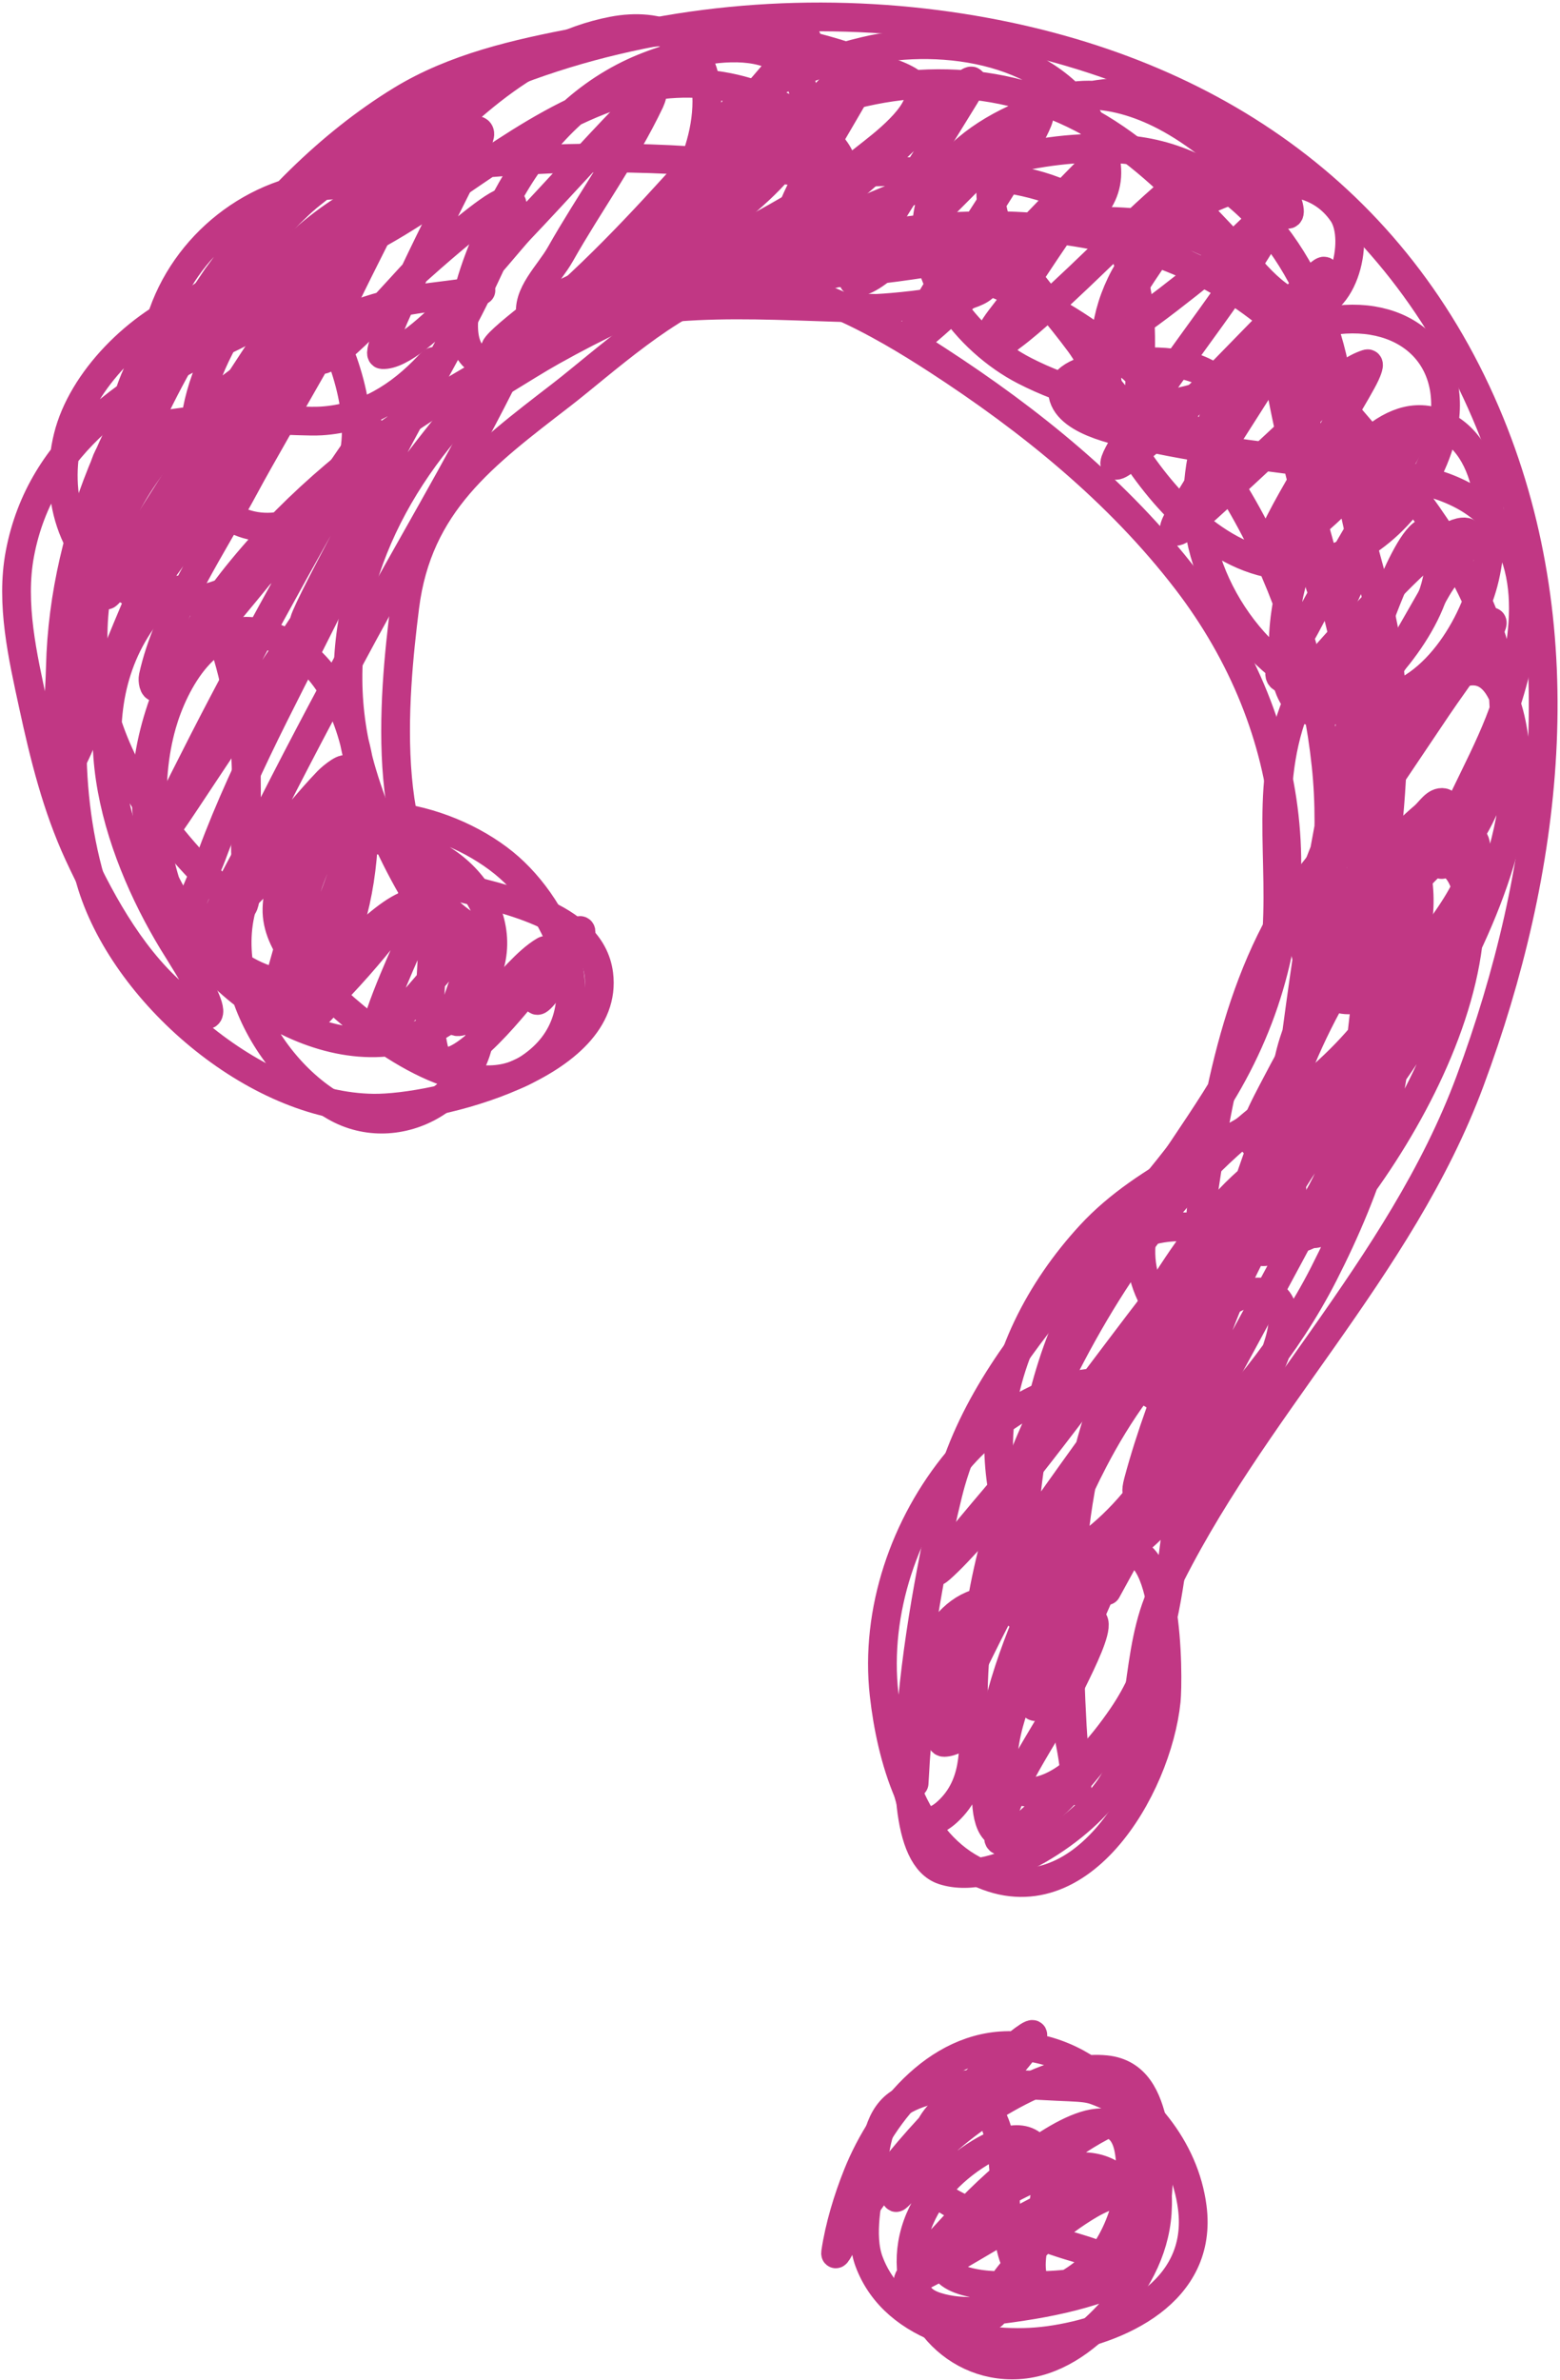 <?xml version="1.0" encoding="UTF-8"?> <svg xmlns="http://www.w3.org/2000/svg" width="543" height="828" viewBox="0 0 543 828" fill="none"><path d="M161.824 321.48C131.132 301.7 136.971 242.334 140.892 211.088C145.418 175.029 168.356 158.243 195.466 137.327C209.624 126.403 233.322 104.412 252.53 99.45C275.335 93.558 308.854 113.976 326.042 125.116C358.518 146.165 389.324 171.046 413.01 201.867C452.552 253.323 459.998 318.981 427.712 376.053C400.273 424.559 346.681 461.442 331.026 515.6C326.428 531.507 302.327 642.01 328.285 650.662C346.814 656.839 378.095 635.676 387.343 620.261C398.984 600.859 394.615 574.736 404.787 553.477C434.832 490.686 487.301 441.715 511.69 376.053C538.912 302.762 548.82 221.132 518.668 147.294C486.112 67.572 418.734 22.936 334.764 9.74C241.797 -4.869 134.102 21.308 77.598 101.692C38.986 156.621 12.237 239.201 31.497 306.279C42.627 345.042 88.714 384.994 129.928 385.522C151.65 385.8 212.478 370.853 208.423 338.923C205.744 317.818 173.886 312.536 157.339 308.023" stroke="#C13784" stroke-width="10" stroke-linecap="round"></path><path d="M388.087 730.057C379.058 726.295 380.899 726.377 368.033 725.835C352.696 725.188 326.066 722.338 312.503 731.992C305.066 737.285 304.668 748.401 303.473 755.975C302.053 764.963 299.091 777.551 302.476 786.701C311.478 811.036 342.818 817.255 365.101 814.203C389.664 810.838 418.802 797.389 415.002 767.937C412.312 747.09 397.481 729.901 379.643 720.558" stroke="#C13784" stroke-width="10" stroke-linecap="round"></path><path d="M393.215 735.467C379.683 740.07 366.072 750.892 355.08 759.163C352.247 761.294 310.901 786.675 336.275 793.649C342.881 795.464 349.918 795.208 356.768 795.201C368.583 795.19 381.125 794.546 391.798 788.661C399.558 784.382 401.336 775.545 402.452 767.605C403.766 758.259 403.368 748.398 401.327 739.193C399.313 730.115 395.649 721.087 384.908 720.019C371.462 718.682 356.809 726.002 345.823 732.711C335.248 739.17 325.82 747.412 317.605 756.659C316.152 758.295 314.837 760.052 313.549 761.821C311.03 765.284 311.436 765.386 314.345 762.229C324.855 750.826 334.653 738.683 344.62 726.812C349.017 721.573 355.839 714.927 359.272 708.588C361.006 705.387 352.84 712.119 350.093 714.508C329.006 732.838 309.318 753.958 294.589 777.813C293.384 779.764 290.53 785.865 290.863 783.596C292.18 774.628 295.13 764.957 298.47 756.62C307.492 734.101 327.636 709.551 354.673 711.752C384.054 714.144 404.77 740.935 402.801 769.778C401.868 783.463 394.887 795.586 385.743 805.39C377.506 814.222 366.893 821.978 354.323 822.681C330.34 824.023 312.787 801.299 318.032 778.434C320.79 766.413 329.144 756.759 339.186 750.119C344.282 746.749 355.581 740.32 360.96 747.81C366.63 755.702 363.11 769.125 360.611 777.153C357.727 786.418 353.251 796.283 346.91 803.779C346.129 804.702 345.275 805.803 344.096 806.069C341.407 806.676 344.976 800.46 346.483 798.151C354.287 786.191 365.237 775.711 377.34 768.148C383.044 764.584 390.152 761.105 396.844 763.782C397.577 764.075 398.225 764.55 398.92 764.927C399.374 765.173 400.169 765.776 399.425 764.461C393.217 753.484 378.096 758.051 370.198 764.422C363.397 769.908 359.459 778.009 359.02 786.682C358.682 793.345 361.06 799.283 368.801 795.978C376.653 792.624 384.07 785.093 389.042 778.356C392.412 773.79 395.927 767.417 392.205 761.821C379.288 742.402 347.753 762.858 335.693 771.952C329.093 776.928 307.893 796.704 325.989 802.459C335.315 805.425 346.436 803.801 355.818 802.382C365.102 800.977 374.583 798.958 383.472 795.861C384.534 795.491 393.026 793.184 390.517 789.903C386.572 784.744 375.076 782.279 369.693 780.452C359.006 776.824 348.046 773.894 337.633 769.487C332.454 767.296 326.426 764.429 323.427 759.299C317.709 749.515 323.561 732.112 336.042 731.003C343.469 730.343 346.383 737.669 347.744 743.463C350.137 753.649 349.436 764.233 350.675 774.552C351.471 781.182 352.615 789.117 358.476 793.396C363.591 797.131 370.191 796.082 375.283 792.834C388.545 784.372 395.871 762.535 392.865 747.46C388.683 726.487 361.014 748.031 353.275 754.175C344.55 761.102 336.756 769.131 329.269 777.347C325.022 782.008 319.707 787.138 316.363 792.601C314.955 794.902 321.719 791.469 324.087 790.175C333.91 784.807 343.385 778.838 353.159 773.388C364.272 767.191 375.614 761.715 387.587 757.377C395.151 754.637 402.298 753.395 409.982 751.536" stroke="#C13784" stroke-width="10" stroke-linecap="round"></path><path d="M114.751 85.481C89.28 122.669 15.87 236.109 42.885 200.027C60.926 175.932 77.316 150.495 94.674 125.901C98.866 119.962 110.092 101.449 107.438 108.217C104.019 116.935 97.773 124.259 92.945 132.283C80.769 152.52 68.368 172.72 57.511 193.712C55.138 198.3 51.358 205.459 57.245 197.501C61.209 192.144 79.404 165.41 80.646 163.596C92.686 146.016 104.36 128.084 116.746 110.743C129.597 92.751 95.691 149.632 85.234 169.114C74.611 188.904 58.215 212.924 53.323 235.462C53.052 236.709 53.488 239.575 54.652 239.052C58.416 237.36 60.972 233.721 63.827 230.742C74.201 219.911 88.338 202.396 97.333 191.252C103.109 184.097 108.788 176.864 114.485 169.646C119.309 163.533 131.34 143.969 129.111 151.43C125.788 162.554 117.639 171.619 111.959 181.745C99.319 204.278 89.578 221.959 77.522 244.902C72.935 253.631 68.458 262.419 64.026 271.228C61.145 276.957 58.226 282.671 55.583 288.513C54.852 290.129 52.225 294.082 53.921 293.566C56.351 292.826 57.183 289.663 58.641 287.583C62.793 281.659 66.724 275.583 70.741 269.566C81.72 253.123 92.615 236.623 103.582 220.171C108.048 213.472 112.406 206.698 117.011 200.094C123.691 190.515 124.788 189.635 119.272 201.158C103.911 233.247 86.035 264.228 73.666 297.688C70.637 305.881 60.063 324.852 68.68 323.416C77.638 321.923 83.581 312.971 90.419 306.995C102.428 296.501 107.031 291.998 118.275 281.666C126.842 273.793 129.529 271.394 125.521 285.189C119.191 306.976 108.733 328.446 104.38 350.74C104.154 351.9 103.64 353.947 104.779 354.263C110.452 355.839 114.374 347.317 118.408 343.028C127.455 333.408 133.372 326.003 141.41 315.505C145.368 310.335 146.904 301.179 153.31 300.015C154.529 299.793 153.055 302.502 152.645 303.671C150.996 308.373 143.012 326.868 141.609 330.13C141.485 330.421 125.99 364.603 132.701 359.116C141.873 351.617 149.519 341.391 157.365 332.59C162.077 327.306 170.686 315.423 165.742 330.529C163.399 337.69 159.766 344.939 158.23 352.335C156.286 361.692 171.9 347.02 172.058 346.884C177.671 342.012 183.086 334.536 189.542 330.729C192.171 329.179 187.686 343.496 187.348 344.557C183.173 357.678 200.757 329.896 201.974 325.743C204.522 317.051 189.094 338.486 182.894 345.089C180.457 347.684 154.663 381.427 150.917 364.634C147.749 350.435 151.485 335.642 150.252 321.355C148.556 301.701 124.608 328.221 119.538 332.657C114.601 336.976 102.528 353.179 95.339 354.861C91.702 355.712 107.074 308.025 107.438 306.995C111.455 295.628 119.288 280.823 120.601 268.436C120.859 266.012 115.784 270.01 114.086 271.76C107.88 278.158 97.949 290.243 92.812 296.89C86.375 305.221 71.246 332.597 74.397 322.552C77.875 311.467 84.187 301.477 89.422 291.106C103.019 264.169 111.872 247.432 126.518 220.37C142.072 191.632 159.037 163.447 173.786 134.278C175.238 131.406 177.452 128.587 177.509 125.369C177.532 124.077 174.857 125.943 173.919 126.832C166.761 133.615 151.094 153.513 146.396 159.673C133.108 177.098 121.31 195.437 108.701 213.323C96.476 230.666 126.955 175.001 136.823 156.216C150.313 130.536 166.628 104.192 177.11 76.971C178.992 72.083 179.729 67.62 172.988 71.52C166.035 75.542 149.528 90.128 144.8 94.389C141.537 97.33 117.552 125.831 111.161 125.236C108.459 124.985 140.321 63.487 142.008 60.55C147.105 51.681 162.728 25.933 155.171 32.828C133.444 52.653 114.553 79.368 99.328 104.361C87.576 123.651 100.102 112.963 107.771 105.491C126.259 87.477 141.926 66.313 161.088 49.049C162.664 47.63 164.415 44.571 166.34 45.459C168.054 46.25 166.069 49.276 165.41 51.044C163.704 55.614 161.468 59.973 159.293 64.34C157.601 67.739 129.439 123.196 133.1 123.375C145.621 123.988 175.408 85.728 180.966 79.896C193.492 66.754 205.566 53.184 218.195 40.141C220.943 37.303 223.336 33.958 226.705 31.897C227.659 31.313 226.72 34.211 226.24 35.221C217.466 53.676 205.103 70.636 195.06 88.406C191.09 95.432 183.088 102.463 184.822 110.345C185.977 115.594 194.548 105.459 198.517 101.835C218.939 83.184 237.326 62.089 255.691 41.47C263.857 32.301 271.558 22.709 280.023 13.814C283.239 10.434 274.787 21.541 272.045 25.316C259.422 42.693 241.882 61.614 233.951 81.824C233.003 84.242 239.22 80.648 241.198 78.966C250.186 71.316 260.779 60.683 268.854 52.573C279.487 41.894 289.736 28.642 301.43 19C313.544 9.011 288.017 47.394 281.219 61.548C281.009 61.986 267.263 85.88 280.621 77.237C299.239 65.19 315.073 47.951 331.479 33.16C343.203 22.591 337.549 30.642 331.745 40.141C324.451 52.076 313.282 69.256 306.216 81.226C303.089 86.523 292.717 99.207 298.77 98.112C307.709 96.496 323.891 75.932 329.218 70.656C332.159 67.743 350.505 49.157 354.681 45.26C355.505 44.49 364.935 34.325 360.531 43.664C352.313 61.092 340.419 77.183 330.415 93.591C329.761 94.664 318.88 112.404 317.252 116.461C316.555 118.197 321.277 116.342 322.703 115.131C337.628 102.461 351.027 87.718 364.653 73.714C366.115 72.211 380.708 56.862 384.929 53.304C386.483 51.994 384.101 57.379 383.002 59.088C373.21 74.307 362.396 88.871 353.019 104.361C350.038 109.285 340.731 118.122 346.105 120.184C348.131 120.961 350.138 118.476 351.888 117.192C356.151 114.066 360.106 110.535 364.054 107.021C379.872 92.941 394.428 77.346 410.724 63.808C425.687 51.377 404.884 84.144 404.541 84.749C401.675 89.823 387.013 108.625 388.387 115.796C389.026 119.136 424.269 90.248 425.616 89.071C431.999 83.494 449.26 65.523 445.361 73.049C432.001 98.836 411.85 121.931 396.231 146.444C393.848 150.184 391.396 153.894 389.317 157.812C387.239 161.73 387.344 163.402 391.578 160.205C411.04 145.509 427.898 126.4 445.161 109.281C450.024 104.459 463.603 89.606 460.651 95.785C448.443 121.337 431.078 144.999 416.707 169.38C412.979 175.706 400.436 193.824 417.106 179.485C423.856 173.679 447.532 151.418 453.139 146.244C460.505 139.447 466.331 129.627 475.875 126.566C477.051 126.189 475.791 129.099 475.277 130.222C472.997 135.202 461.61 153.566 459.986 156.283C455.628 163.578 447.929 176.236 444.098 184.471C443.577 185.59 438.267 194.681 445.028 190.986C456.792 184.557 467.18 173.007 476.939 164.061C479.932 161.318 501.75 135.934 488.906 157.945C477.226 177.961 465.063 197.651 454.269 218.177C451.292 223.838 441.093 236.008 447.488 236.126C456.799 236.299 462.679 225.3 469.693 219.174C476.113 213.566 499.042 185.994 509.116 185.069C516.246 184.414 503.755 198.395 500.207 204.615C469.802 257.923 505.356 194.151 476.141 245.434C473.785 249.569 471.367 253.683 469.36 257.999C466.081 265.049 468.844 262.792 473.15 259.262C488.741 246.48 501.021 229.368 517.16 217.379C526.035 210.786 506.49 236.778 500.34 245.966C492.032 258.378 478.804 277.707 470.823 290.508C466.093 298.094 458.149 305.373 458.457 314.308C458.498 315.492 460.964 314.451 461.981 313.843C467.304 310.66 480.035 298.457 483.255 295.494C487.409 291.671 491.387 287.651 495.687 283.993C497.78 282.212 499.701 278.695 502.401 279.206C504.364 279.577 501.564 283.17 500.606 284.923C497.219 291.124 493.209 296.965 489.438 302.94C474.051 327.315 457.671 351.311 444.363 376.933C441.033 383.346 431.676 400.148 438.513 397.808C444.265 395.84 464.379 372.995 465.371 371.88C474.321 361.822 499.276 330.041 490.967 340.634C470.216 367.092 450.54 394.453 431.666 422.273C427.849 427.898 424.06 433.544 420.43 439.292C416.859 444.948 414.688 448.735 420.829 441.951C440.941 419.736 459.749 396.2 478.801 373.077C507.63 338.086 420.169 442.535 395.301 480.444C391.203 486.69 379.326 505.694 383.334 499.391C393.943 482.705 406.305 466.034 415.112 448.333C421.64 435.213 393.226 467.903 383.334 478.715C364.571 499.225 310.35 562.446 330.216 543.002C360.477 513.385 431.163 408.154 412.32 446.073C398.913 473.05 382.001 498.581 367.312 524.853C355.182 546.548 346.874 561.797 336.398 583.689C333.675 589.38 330.75 595.012 328.687 600.974C328.121 602.607 326.892 606.19 328.62 606.159C338.968 605.978 360.346 577.787 367.113 571.722C392.301 549.146 376.432 578.118 370.836 589.805C364.196 603.67 349.095 623.017 347.567 638.801C347.051 644.139 357.576 634.386 361.462 630.691C370.214 622.367 378.609 613.045 386.658 604.032C389.127 601.267 391.534 598.448 393.971 595.655C394.547 594.995 401.068 587.454 392.375 597.783C381.772 610.381 368.642 630.771 352.886 637.405C336.515 644.298 345.93 600.78 346.371 598.713C351.526 574.523 361.869 553.953 372.032 531.833" stroke="#C13784" stroke-width="10" stroke-linecap="round"></path><path d="M318.182 620.386C319.028 608.086 318.351 603.929 324.032 591.666C342.739 551.28 372.525 514.17 397.693 477.917C414.789 453.291 431.8 428.433 449.282 404.057C453.101 398.732 443.62 415.879 440.972 421.874C423.945 460.419 406.943 498.976 389.981 537.55C382.723 554.057 376.059 571.462 366.779 587.012C365.667 588.875 359.427 599.207 358.735 589.937C356.714 562.856 368.426 531.538 380.607 508.099C389.237 491.496 400.414 475.495 414.313 462.826C419.933 457.703 432.292 446.969 441.371 449.995C473.771 460.795 344.507 620.016 357.804 514.748C360.933 489.975 368.375 458.576 384.796 438.76C400.567 419.728 421.766 428.569 442.501 430.649C460.729 432.478 469.874 421.692 470.822 403.791C471.136 397.856 470.989 382.675 464.041 378.927C455 374.05 438.531 388.963 433.792 392.888C399.576 421.226 375.988 461.005 358.602 501.385C346.187 530.219 338.366 562.243 338.791 593.793C338.957 606.181 340.41 619.537 330.813 629.294C315.353 645.012 313.878 612.11 314.991 604.43C317.088 589.948 323.373 563.352 339.721 557.96C360.006 551.271 369.493 591.819 372.031 604.031C373.714 612.126 373.767 614.397 374.69 621.649C375.579 628.634 373.613 607.606 373.228 600.574C370.672 553.935 371.174 507.087 394.635 465.219C407.613 442.058 431.038 402.762 460.052 396.81C479.492 392.823 467.256 419.757 460.384 425.996C439.065 445.351 442.806 399.662 444.961 391.691C454.368 356.896 476.374 320.342 503.198 296.025C517.76 282.824 514.434 300.061 509.913 309.521C504.696 320.435 476.199 360.978 460.185 343.559C443.89 325.835 463.66 288.542 472.617 272.757C478.665 262.099 513.194 210.65 524.405 245.234C535.284 278.793 515.702 321.845 499.542 350.34C496.939 354.929 466.389 407.832 454.335 396.212C433.689 376.31 465.194 329.623 477.869 314.972C482.265 309.891 494.843 295.661 503.996 300.014C512.744 304.175 511.86 321.316 510.976 328.402C506.895 361.123 486.98 396.772 466.633 422.206C440.467 454.914 450.916 362.47 451.409 358.783C457.762 311.283 465.692 262.251 479.73 216.315C480.126 215.021 496.844 168.074 500.605 191.584C503.508 209.726 483.983 234.437 470.356 243.838C459.339 251.439 449.692 248.319 447.421 234.265C444.496 216.165 450.467 195.759 458.124 179.617C464.327 166.54 481.489 140.452 500.007 146.975C521.096 154.404 520.988 187.349 515.896 204.348C510.261 223.161 493.587 247.548 470.689 243.572C440.777 238.378 416.891 204.854 416.839 175.761C416.788 147.031 430.813 118.216 460.65 112.073C488.378 106.364 509.289 123.755 501.536 152.427C496.235 172.03 479.974 190.542 459.786 195.573C434.141 201.963 412.059 181.915 398.225 162.731C379.908 137.331 379.068 105.909 401.682 82.422C415.503 68.068 452.292 52.086 467.365 74.179C473.782 83.585 467.146 109.865 452.407 106.355C441.764 103.821 432.16 89.083 425.349 81.89C413.027 68.878 400.646 56.019 385.46 46.257C354.667 26.461 318.425 24.392 284.276 36.949C269.542 42.367 222.945 67.12 251.036 87.076C270.423 100.848 309.232 93.333 330.481 90.267C350.462 87.384 394.373 81.316 383.599 51.11C372.489 19.963 335.276 12.198 306.149 16.739C298.019 18.006 244.54 31.536 253.363 49.182C260.716 63.889 303.851 59.138 315.921 59.686C343.205 60.924 379.34 59.971 392.108 89.735C396.999 101.135 397.357 114.077 396.895 126.233C396.695 131.499 397.2 144.097 392.64 141.457C386.01 137.619 380.117 125.206 375.887 119.452C368.62 109.566 360.197 100.396 353.284 90.267C343.374 75.747 341.15 60.756 352.286 46.124C365.752 28.43 387.568 31.033 405.471 40.406C416.863 46.37 426.436 54.814 435.986 63.276C440.03 66.859 449.306 78.562 448.817 73.181C448.151 65.856 437.144 54.283 432.662 49.847C422.144 39.436 409.663 32.15 394.502 31.963C371.113 31.676 331.208 44.625 323.899 70.323C317.064 94.356 336.706 118.751 356.608 128.959C370.841 136.259 388.871 141.517 405.006 140.726C407.441 140.607 430.386 136.827 421.759 130.953C411.631 124.058 394.356 125.428 383.067 127.629C378.971 128.428 368.781 130.681 369.97 137.269C371.79 147.346 392.329 150.494 398.889 151.961C421.899 157.106 445.545 159.197 468.827 162.665C482.884 164.758 500.354 166.182 512.705 174.432C536.127 190.077 531.783 221.917 524.272 244.636C518.338 262.587 507.931 278.567 501.735 296.225C500.926 298.532 500.107 303.109 504.195 299.283C511.169 292.757 515.929 283.538 519.087 274.685C537.518 223.019 494.904 173.805 463.243 137.601C462.519 136.774 442.981 114.946 444.163 123.973C448.951 160.534 462.902 196.701 470.024 233.001C477.262 269.89 485.128 308.07 486.445 345.753C487.637 379.881 476.1 413.15 460.717 443.281C447.896 468.391 429.475 490.398 409.128 509.761C408.802 510.071 392.658 528.672 396.164 515.545C404.772 483.311 420.166 452.163 431.332 420.81C448.518 372.557 467.066 318.421 461.581 266.242C455.716 210.453 427.665 151.77 381.937 118.189C330.573 80.469 250.905 73.828 193.862 103.297C191.895 104.313 163.889 125.306 174.982 120.981C204.842 109.341 236.013 90.665 260.21 69.658C270.308 60.892 282.9 48.319 280.088 33.559C275.057 7.146 236.396 17.796 220.588 25.116C200.766 34.294 186.218 50.482 176.045 69.525C171.542 77.956 149.668 121.331 169.663 126.699C189.196 131.941 209.599 106.075 219.457 93.259C232.598 76.176 247.913 53.726 245.85 31.032C244.241 13.326 229.504 7.642 213.275 10.756C182.207 16.716 156.958 42.134 136.822 64.805C135.492 66.302 109.448 92.984 127.248 83.752C156.875 68.386 182.828 43.245 214.87 32.828C238.401 25.177 265.043 28.768 284.077 45.06C292.55 52.312 299.187 62.815 283.279 60.483C244.337 54.776 208.235 53.402 168.998 56.761C143.951 58.905 122.382 67.924 103.714 85.214C84.6 102.92 61.478 136.558 69.144 164.327C74.203 182.649 92.599 188.154 108.102 179.152C127.818 167.704 126.087 144.987 119.47 126.034C101.102 73.419 33.374 112.78 23.671 151.961C18.807 171.604 24.525 194.267 43.15 204.614C78.336 224.162 116.104 179.802 134.295 154.753C140.454 146.273 156.422 119.451 149.254 127.097C139.079 137.951 127.029 145.519 111.825 146.443C95.865 147.414 24.595 137.163 37.632 174.166C40.951 183.586 47.854 196.793 43.549 177.224C37.741 150.822 44.487 124.61 65.554 106.621C72.797 100.437 85.583 93.104 95.205 99.175C105.453 105.642 81.912 116.651 79.249 117.923C46.419 133.606 14.228 153.793 6.918 192.648C3.652 210.009 7.922 228.443 11.572 245.3C15.405 263.007 19.756 280.638 27.394 297.156C35.765 315.257 47.13 335.282 62.962 347.947C84.709 365.345 63.837 333.716 60.169 327.67C40.406 295.091 24.566 246.827 51.726 212.658C75.548 182.689 85.015 251.904 85.498 262.386C86.034 273.992 85.725 282.821 85.432 294.297C85.339 297.925 86.494 310.311 84.834 314.707C83.28 318.82 77.281 310.062 74.13 306.995C63.083 296.239 52.824 283.543 45.344 270.031C22.375 228.54 30.769 181.77 64.358 148.637C80.671 132.545 101.404 118.913 122.528 110.078C137.789 103.696 151.539 103.645 167.403 101.037" stroke="#C13784" stroke-width="10" stroke-linecap="round"></path><path d="M95.604 132.15C63.557 165.673 48.675 207.871 31.383 250.22C28.834 256.462 21.839 274.178 20.879 267.505C19.193 255.792 20.724 243.834 21.012 232.004C22.218 182.537 44.475 134.457 76.922 97.447C91.58 80.728 108.699 65.843 127.381 53.769C133.671 49.704 142.306 43.573 150.251 46.855C156.215 49.318 153.389 54.403 149.786 57.891C139.836 67.519 128.518 63.745 116.213 64.339C88.685 65.67 64.129 85.199 55.981 111.408C55.104 114.227 52.321 122.667 53.986 125.901C54.853 127.583 75.131 96.877 75.393 96.516C92.682 72.674 114.371 50.343 139.614 34.888C158.19 23.515 179.904 18.651 201.042 14.612C237.742 7.598 272.326 10.172 307.146 24.185C310.254 25.436 318.731 27.821 319.777 31.897C321.767 39.645 306.267 51.028 302.093 54.367C255.986 91.253 194.632 102.889 155.303 149.368C126.714 183.156 113.146 225.6 125.985 268.768C130.408 283.637 136.983 298.199 144.932 311.515C152.692 324.512 167.033 338.23 167.403 354.329C168.012 380.829 138.724 397.833 116.479 384.91C88.055 368.399 68.43 323.634 95.338 296.491C116.437 275.207 154.298 283.13 175.381 300.214C195.181 316.259 211.632 353.253 184.289 371.481C163.745 385.177 131.837 361.772 117.276 348.346C108.654 340.396 96.053 329.064 96.401 316.036C97.016 293.028 124.337 289.458 141.475 293.698C168.501 300.385 183.598 331.631 159.425 352.069C127.059 379.433 75.406 349.495 61.166 316.701C52.659 297.107 50.475 272.568 56.38 251.948C60.534 237.441 72.463 215.025 91.482 220.436C131.153 231.724 131.889 295.683 119.936 326.474C110.546 350.658 89.06 343.356 73.2 328.136C34.738 291.225 51.773 239.275 80.712 202.354C118.356 154.325 175.259 121.193 232.155 101.17C251.135 94.49 270.896 91.138 290.924 89.868C305.722 88.93 324.421 87.302 338.325 93.923C358.722 103.636 307.616 107.33 304.752 107.286C267.07 106.709 231.438 102.313 194.793 114.998C181.097 119.739 146.434 146.517 159.691 140.659C171.001 135.662 181.389 128.203 192.134 122.178C223.562 104.555 256.448 91.924 291.722 84.35C347.446 72.386 410.557 76.181 452.473 119.784C466.739 134.625 476.304 154.14 476.672 174.964C476.717 177.523 467.998 222.276 461.448 208.536C453.918 192.741 456.266 170.236 455.066 153.291C453.834 135.896 452.5 117.384 441.969 102.699C411.08 59.625 344.848 81.394 303.29 91.862C290.622 95.054 277.926 98.517 265.13 101.17C261.703 101.88 254.57 102.665 260.476 97.181C275.488 83.241 297.421 74.438 316.054 66.866C340.662 56.866 369.612 48.651 396.43 52.572C433.645 58.014 457.126 92.925 464.373 127.297C467.319 141.27 468.231 155.584 470.157 169.712C472.057 183.643 476.423 196.475 479.73 210.065C491.099 256.786 480.611 303.072 475.21 349.675C471.99 377.453 469.467 408.079 449.348 429.585C442.641 436.755 434.814 439.165 434.723 426.328C434.569 404.591 445.059 382.522 452.806 362.772C466.359 328.216 483.547 289.894 476.007 251.683C473.104 236.97 462.352 220.192 452.606 241.71C439.137 271.45 447.074 298.587 444.03 329.266C441.4 355.771 426.663 377.429 412.252 398.938C401.205 415.426 391.002 432.756 401.549 452.322C415.397 478.013 417.225 426.786 418.302 419.214C424.1 378.444 432.242 333.664 459.121 300.812C470.795 286.544 489.977 282.801 493.425 305.599C498.042 336.12 474.168 364.28 451.675 381.32C428.591 398.808 399.398 408.08 379.477 429.718C362.079 448.616 349.172 473.114 347.699 498.991C346.948 512.183 350.2 547.651 371.433 541.406C385.437 537.288 424.023 495.572 399.421 484.1C376.59 473.453 347.747 490.934 333.472 508.033C314.891 530.29 304.479 560.564 307.744 589.538C310.196 611.303 317.854 639.374 338.724 650.435C375.217 669.776 402.834 622.02 405.936 591.666C406.697 584.222 407.12 528.305 386.923 541.805C372.177 551.661 362.135 572.525 355.145 588.076C352.298 594.409 341.393 624.866 359.067 623.377C371.994 622.289 383.98 606.838 390.579 597.25C402.231 580.323 405.73 561.235 408.33 541.207C411.899 513.712 414.564 487.023 424.418 460.831C435.707 430.828 453.613 404.471 471.885 378.395C484.315 360.657 496.85 343.112 507.386 324.147C510.848 317.916 514.897 309.855 518.023 303.272C518.458 302.357 519.741 299.611 519.22 300.479C515.569 306.564 512.953 313.213 509.78 319.56C470.281 398.556 427.67 475.973 385.194 553.373" stroke="#C13784" stroke-width="10" stroke-linecap="round"></path></svg> 